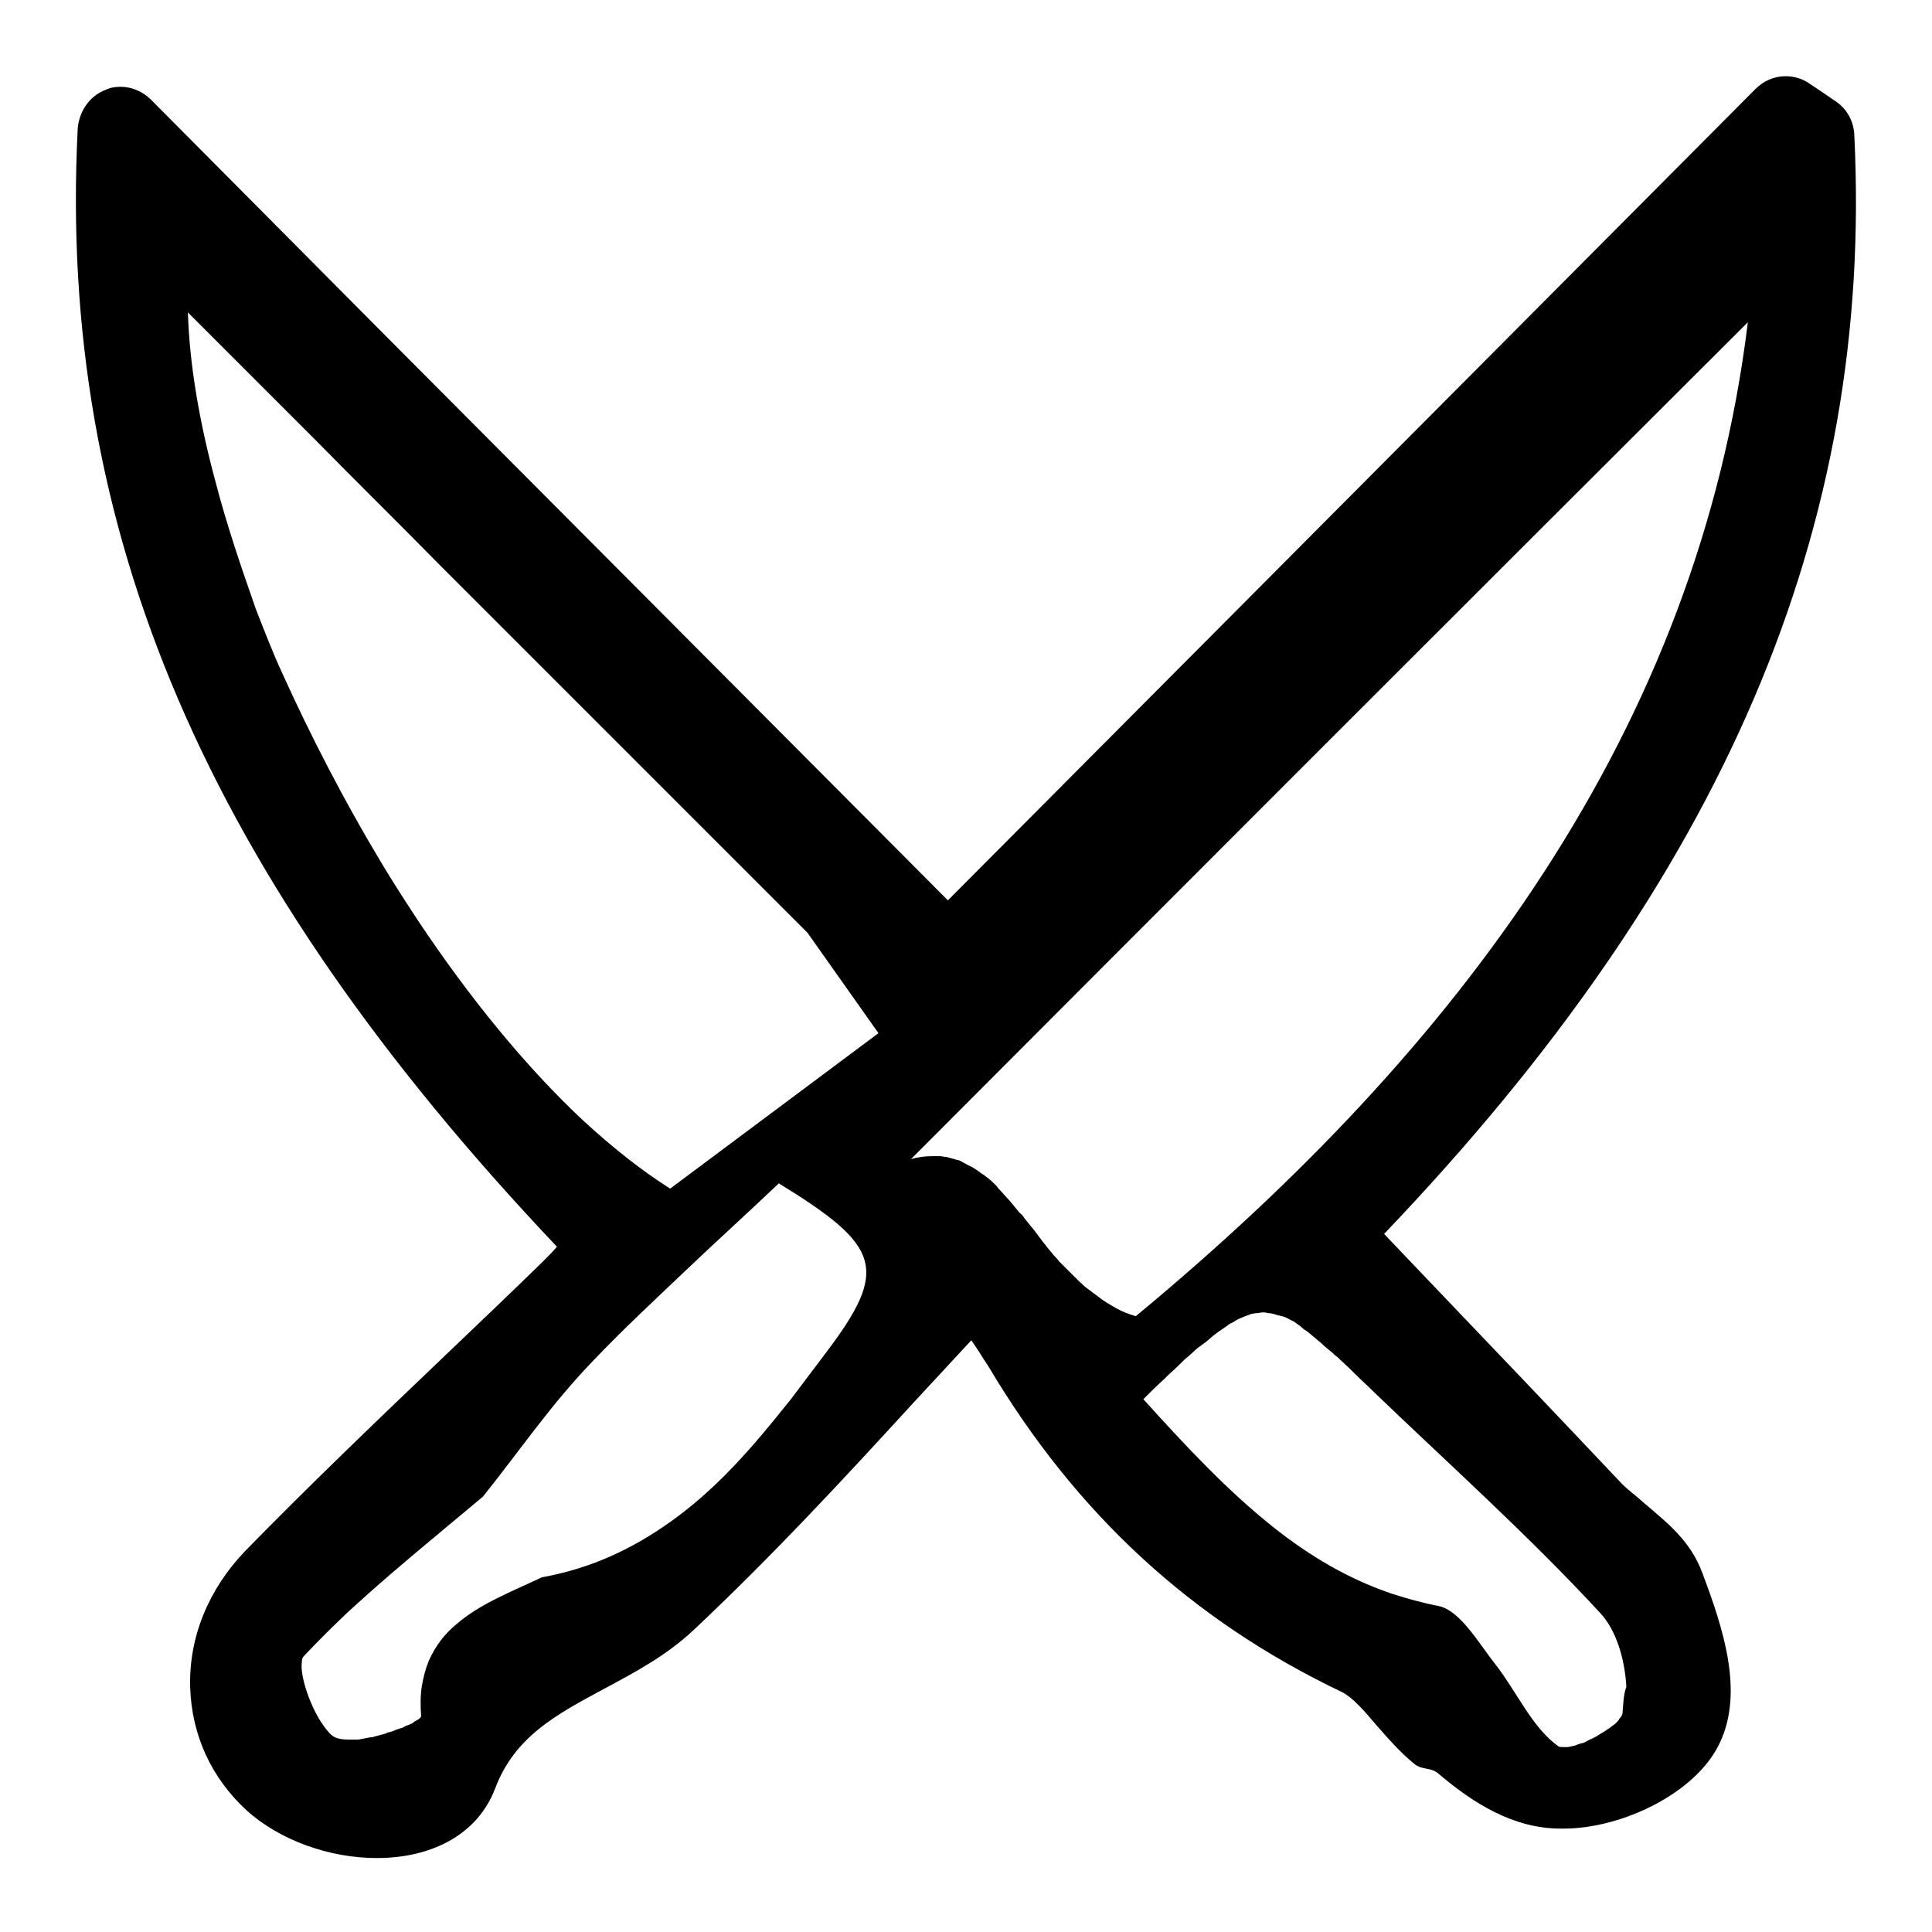 <?xml version="1.0" encoding="utf-8"?>
<!-- Svg Vector Icons : http://www.onlinewebfonts.com/icon -->
<!DOCTYPE svg PUBLIC "-//W3C//DTD SVG 1.1//EN" "http://www.w3.org/Graphics/SVG/1.1/DTD/svg11.dtd">
<svg version="1.1" xmlns="http://www.w3.org/2000/svg" xmlns:xlink="http://www.w3.org/1999/xlink" x="0px" y="0px" viewBox="0 0 256 256" enable-background="new 0 0 256 256" xml:space="preserve">
<g><g><g><path fill="#000000" d="M217.9,199.2c-1.1-1-2.1-1.7-3-2.6c-8.4-8.9-16.8-17.7-25.4-26.7l-6.1-6.4c45-47.1,64.9-93.5,62.3-145.7c-0.1-1.8-1-3.4-2.5-4.4l-2.2-1.5l-1.2-0.8c-1-0.7-2.1-1-3.2-1c-1.5,0-2.9,0.6-4,1.7l-62.6,62.9l-44.4,44.6L51,44.4L20,13.2c-1.1-1.1-2.6-1.7-4-1.7c-0.7,0-1.4,0.1-2,0.4c-2.1,0.8-3.5,2.8-3.7,5.1c-2.7,53.2,17,99.1,63.5,148.2c-0.6,0.7-1.2,1.3-1.8,1.9c-4.2,4.1-8.5,8.2-12.8,12.3c-8.8,8.4-18,17.2-26.7,26.1c-4.9,5.1-7.5,11.5-7.3,18.1c0.2,6.3,2.8,12,7.5,16.3c4.3,3.9,10.9,6.3,17.2,6.3c7.7,0,13.5-3.4,15.7-9.2c2.6-6.9,8.1-9.8,14.4-13.2c4.1-2.2,8.3-4.4,12-7.9c10.1-9.5,19.4-19.5,29.1-30.1c2.5-2.7,5.1-5.5,7.6-8.2c0.8,1.1,1.5,2.3,2.3,3.5c11.6,19.5,26.9,33.6,46.8,43.1c1.4,0.7,2.9,2.4,4.5,4.3c1.5,1.7,3.2,3.7,5.2,5.3c1.1,0.8,2.1,0.3,3.2,1.3c4.6,3.9,9.9,7.2,16.1,7.2c0,0,0.3,0,0.4,0c7.7,0,17.6-4.7,20.7-11.4c3.2-6.8,0.4-15.2-2.3-22.4C224,204.1,220.8,201.7,217.9,199.2z M109.4,179.3c-1.5,2-3.1,4.1-4.6,6.1c-3.2,4-6.4,7.9-10.1,11.4c-1.8,1.7-3.7,3.3-5.8,4.8c-4.9,3.5-10.4,6.2-17.1,7.4c-4,1.9-8.2,3.5-11.3,6.2c-1.6,1.3-2.8,2.9-3.7,4.9c-0.4,1-0.7,2.1-0.9,3.3c-0.2,1.2-0.2,2.6-0.1,4c0,0.1-0.1,0.2-0.3,0.4c-0.1,0-0.2,0.1-0.2,0.1c-0.2,0.1-0.4,0.2-0.6,0.4c-0.1,0.1-0.3,0.1-0.4,0.2c-0.3,0.1-0.6,0.2-0.9,0.4c-0.2,0.1-0.4,0.1-0.6,0.2c-0.4,0.1-0.7,0.3-1.1,0.4c-0.2,0-0.4,0.1-0.6,0.2c-0.6,0.2-1.2,0.3-1.8,0.5c0,0-0.1,0-0.2,0c-0.5,0.1-1.1,0.2-1.6,0.3c-0.2,0-0.3,0-0.5,0c-0.3,0-0.6,0-0.9,0c-0.7,0-1.3-0.1-1.7-0.3c-0.5-0.2-1-0.8-1.5-1.5c-1.7-2.3-3.2-6.6-2.9-8.5c0-0.4,0.1-0.6,0.3-0.8c1.8-1.9,3.7-3.8,5.6-5.6c3.9-3.6,7.9-7,12-10.4c2-1.7,4.1-3.4,6.1-5.1c2.4-3,4.7-6.1,7.1-9.2c2.4-3.1,4.8-6,7.5-8.8c3.9-4.1,8.1-8,12.2-11.9c4.1-3.9,8.3-7.7,12.4-11.6C116.7,165.1,117.9,168.1,109.4,179.3z M88.8,157.5c-3.8-2.4-7.7-5.5-11.5-9c-7.6-7.1-15.1-16.3-21.9-26.5c-1.7-2.6-3.4-5.2-5-7.9c-4.8-8-9.2-16.5-13-24.9c-1.3-2.8-2.4-5.7-3.5-8.5C31.9,75,30,69.4,28.6,64c-2.2-8.1-3.5-15.8-3.7-22.6c5.6,5.6,11.2,11.2,16.9,16.9C47.4,64,53,69.5,58.5,75.1C76.8,93.4,94,110.6,107,123.6l9.4,13.3C106.9,144,97.9,150.7,88.8,157.5z M148,173.4c-0.2-0.1-0.5-0.3-0.7-0.4c-0.5-0.3-1-0.6-1.4-0.9c-0.3-0.2-0.5-0.4-0.8-0.6c-0.4-0.3-0.8-0.6-1.2-0.9c-0.3-0.2-0.5-0.5-0.8-0.7c-0.3-0.3-0.7-0.7-1-1c-0.3-0.3-0.5-0.5-0.8-0.8c-0.3-0.3-0.7-0.7-1-1c-0.2-0.3-0.5-0.6-0.7-0.8c-0.3-0.4-0.6-0.7-0.9-1.1c-0.2-0.3-0.5-0.6-0.7-0.9c-0.3-0.4-0.6-0.8-0.9-1.2c-0.4-0.5-0.8-1-1.3-1.6c-0.2-0.3-0.4-0.6-0.7-0.8c-0.3-0.4-0.6-0.7-0.9-1.1c-0.2-0.2-0.4-0.5-0.6-0.7c-0.4-0.4-0.7-0.8-1.1-1.2c-0.1-0.1-0.3-0.3-0.4-0.5c-0.5-0.5-1-1-1.6-1.4c-0.1-0.1-0.2-0.2-0.3-0.2c-0.4-0.3-0.8-0.6-1.3-0.9c-0.2-0.1-0.4-0.2-0.6-0.3c-0.4-0.2-0.7-0.4-1.1-0.6c-0.2-0.1-0.5-0.1-0.7-0.2c-0.4-0.1-0.7-0.2-1.1-0.3c-0.3,0-0.6-0.1-0.8-0.1c-0.3,0-0.7,0-1.1,0c-0.9,0-1.8,0.1-2.8,0.4c35.7-35.8,73.8-73.9,110.9-110.9c-6.6,53.9-38.2,96.2-81.1,131.7C149.5,174.1,148.7,173.8,148,173.4z M215,226.9L215,226.9c0,0.2-0.1,0.5-0.3,0.7c-0.1,0.1-0.2,0.2-0.2,0.3c-0.2,0.2-0.3,0.4-0.6,0.6c-0.1,0.1-0.3,0.2-0.4,0.3c-0.2,0.2-0.5,0.3-0.7,0.5c-0.2,0.1-0.3,0.2-0.5,0.3c-0.3,0.2-0.5,0.3-0.8,0.5c-0.2,0.1-0.4,0.2-0.6,0.3c-0.3,0.1-0.6,0.3-0.8,0.4c-0.2,0.1-0.4,0.2-0.6,0.2c-0.3,0.1-0.6,0.2-0.8,0.3c-0.2,0-0.3,0.1-0.5,0.1c-0.3,0.1-0.5,0.1-0.7,0.1c-0.1,0-0.2,0-0.3,0c-0.3,0-0.6,0-0.7-0.1c-3.5-2.5-5.5-7.2-8.3-10.8c-2.3-2.9-4.7-7.2-7.6-7.8c-2.1-0.4-4.2-1-6.1-1.6c-5.9-2-10.9-5-15.6-8.7c-6.2-4.9-11.8-10.9-17.4-17.1c1-1,1.9-1.9,2.8-2.7c0.2-0.2,0.4-0.4,0.6-0.6c0.7-0.6,1.3-1.2,1.9-1.8c0.3-0.3,0.6-0.5,0.8-0.7c0.5-0.4,0.9-0.9,1.4-1.2c0.3-0.2,0.5-0.4,0.8-0.6c0.4-0.3,0.8-0.7,1.2-1c0.3-0.2,0.5-0.4,0.7-0.5c0.3-0.2,0.7-0.5,1-0.7c0.2-0.2,0.5-0.3,0.7-0.4c0.3-0.2,0.6-0.4,0.9-0.5c0.2-0.1,0.5-0.2,0.7-0.3c0.3-0.1,0.6-0.2,0.8-0.3c0.2,0,0.4-0.1,0.7-0.1c0.3,0,0.5-0.1,0.8-0.1c0.2,0,0.5,0,0.7,0.1c0.2,0,0.4,0,0.7,0.1c0.2,0,0.5,0.2,0.8,0.2c0.2,0.1,0.5,0.1,0.7,0.2c0.3,0.1,0.6,0.3,0.8,0.4c0.2,0.1,0.5,0.2,0.7,0.4c0.3,0.2,0.6,0.4,0.9,0.7c0.2,0.2,0.5,0.3,0.7,0.5c0.4,0.3,0.7,0.6,1.1,0.9c0.2,0.2,0.5,0.4,0.7,0.6c0.4,0.4,0.9,0.8,1.4,1.2c0.2,0.2,0.4,0.4,0.7,0.6c0.6,0.6,1.2,1.1,1.9,1.8c0.1,0.1,0.2,0.2,0.4,0.4c0.8,0.8,1.7,1.6,2.6,2.5c10.1,9.7,20.5,19,30,29.3c2.1,2.3,3.2,6.1,3.4,9.7C215.1,224.6,215.1,225.8,215,226.9z"/></g><g></g><g></g><g></g><g></g><g></g><g></g><g></g><g></g><g></g><g></g><g></g><g></g><g></g><g></g><g></g></g></g>
</svg>